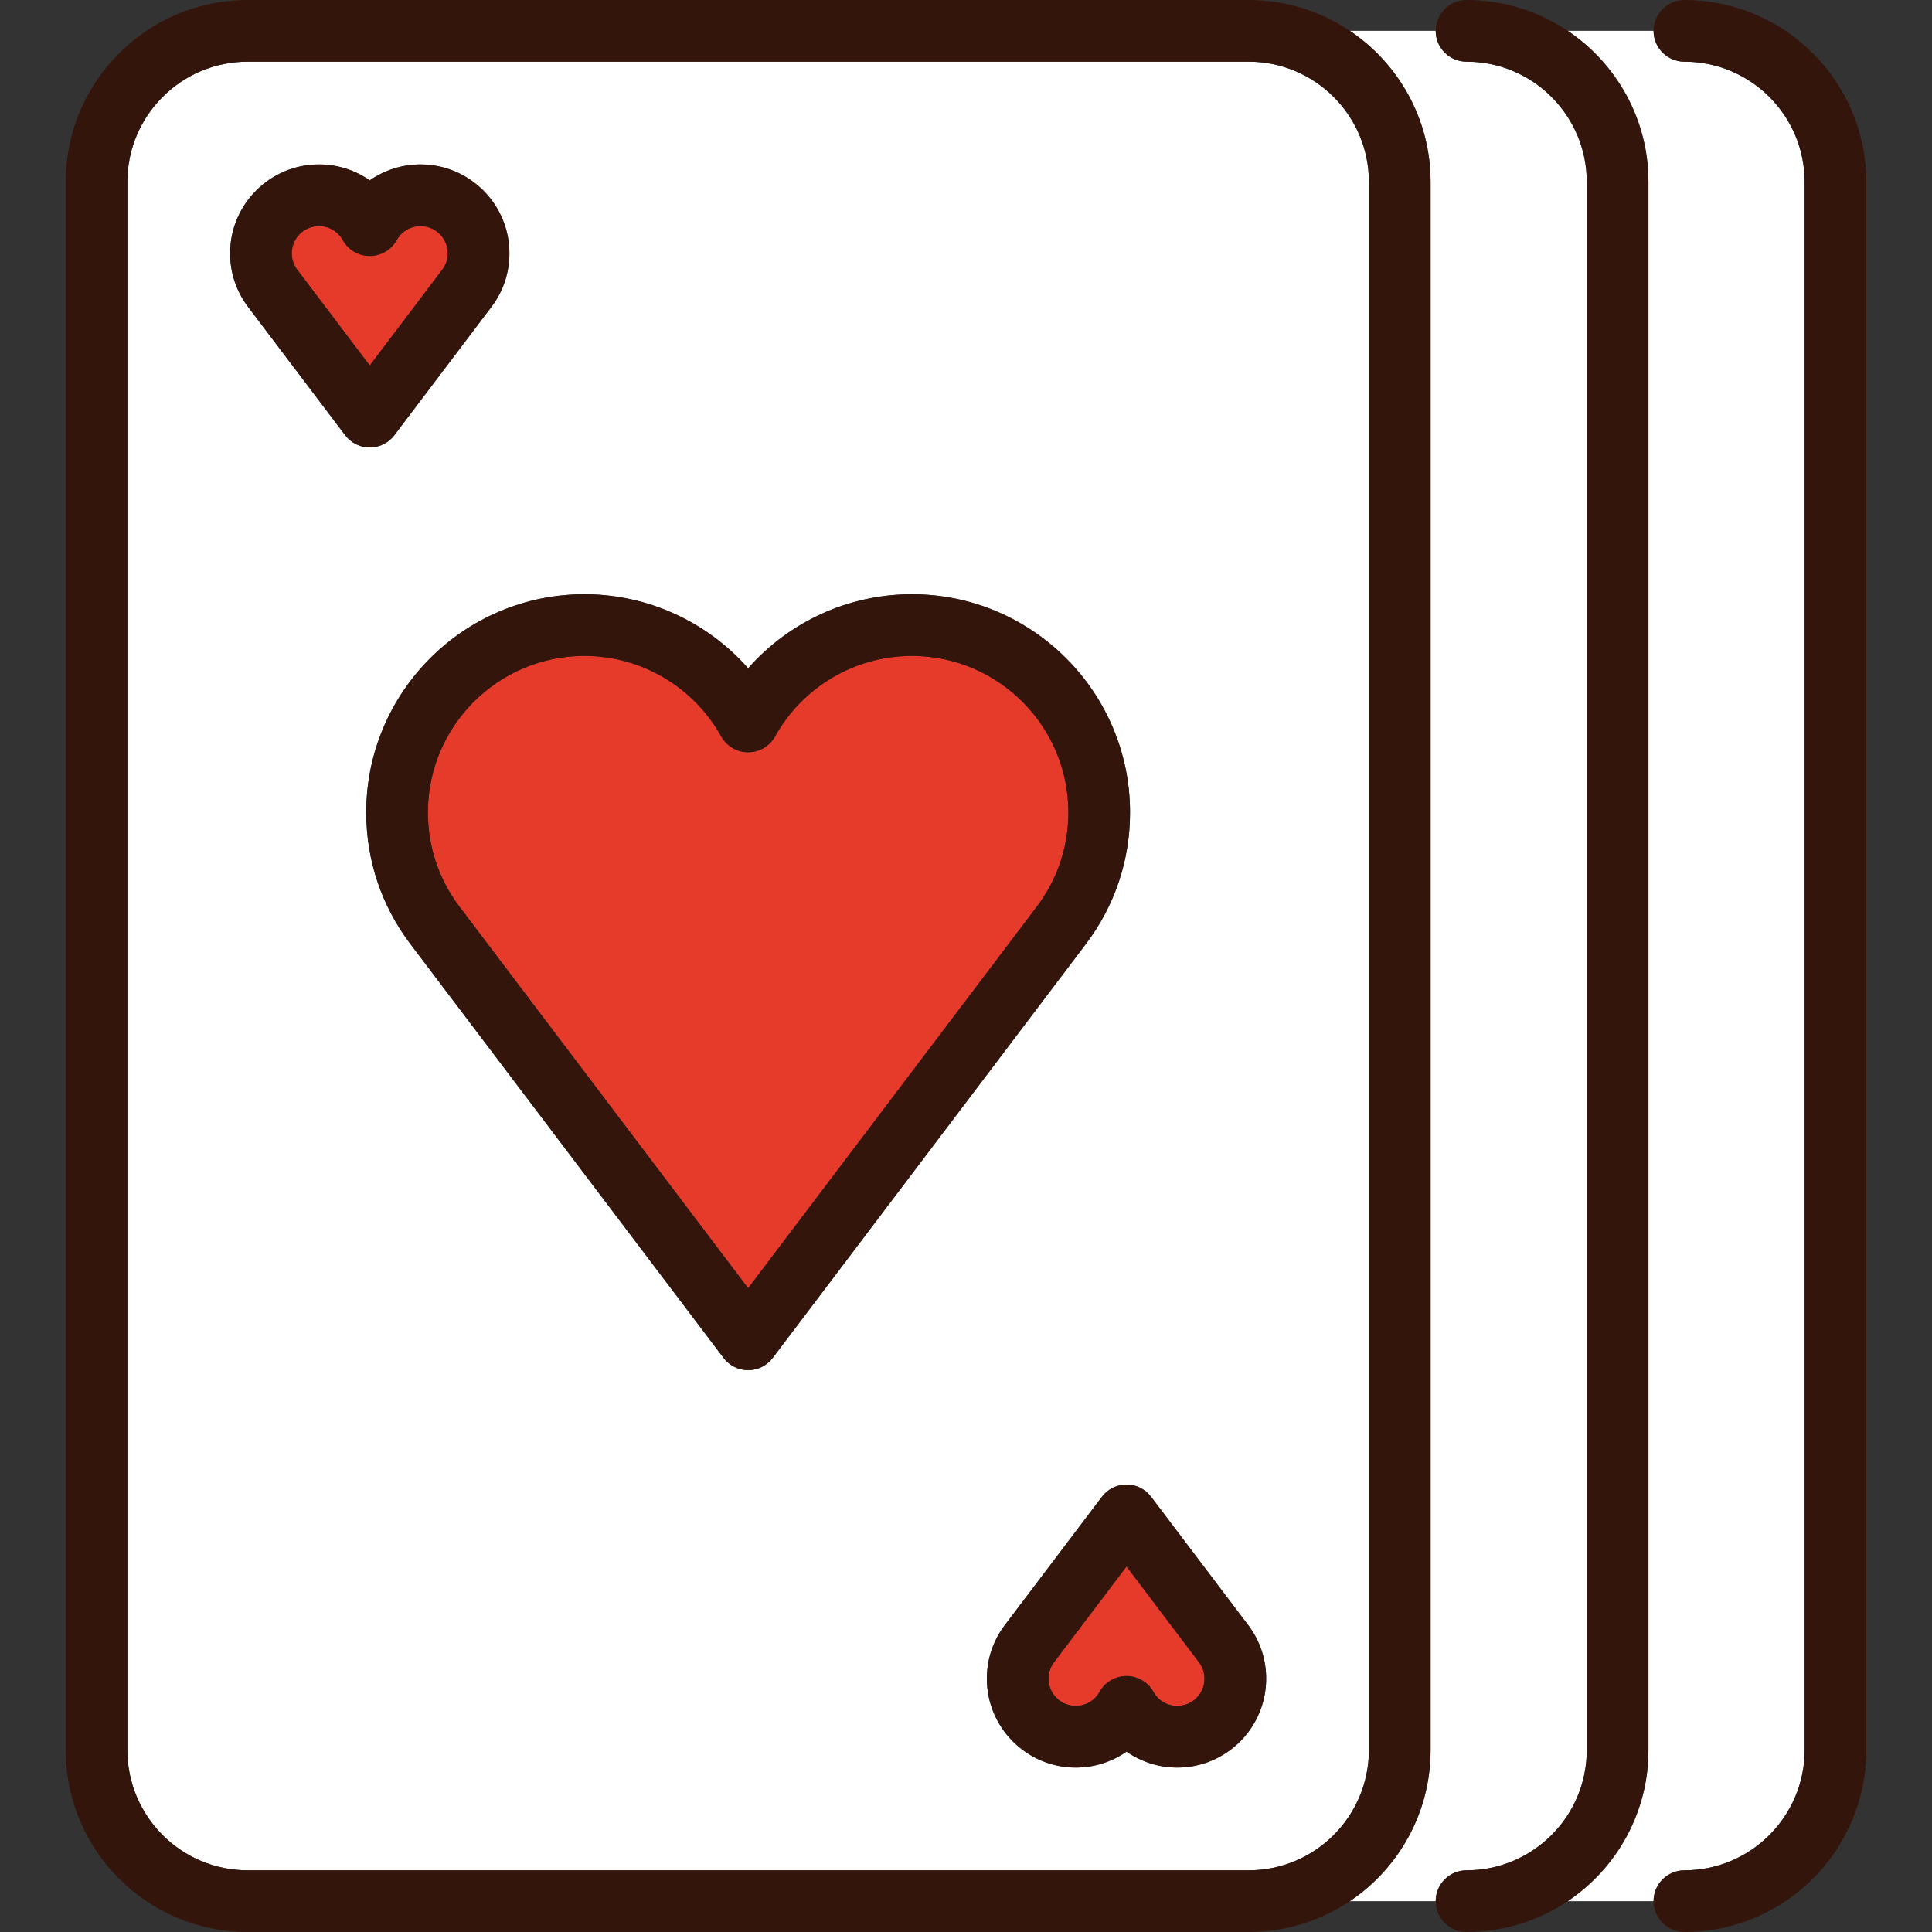 <?xml version="1.0" encoding="iso-8859-1"?>
<!-- Generator: Adobe Illustrator 19.0.0, SVG Export Plug-In . SVG Version: 6.00 Build 0)  -->
<svg version="1.1" id="Capa_1" xmlns="http://www.w3.org/2000/svg" xmlns:xlink="http://www.w3.org/1999/xlink" x="0px" y="0px"
	 viewBox="0 0 470 470" style="enable-background:new 0 0 470 470;" xml:space="preserve">
<rect x="0" y="0" width="470" height="470" fill="#333333" stroke="none"/>
<g>
	<path style="fill:#FFFFFF;" d="M356.765,455c16.13,0,29.253-13.123,29.253-29.253V44.253c0-16.13-13.123-29.253-29.253-29.253
		c-4.143,0-7.5-3.358-7.5-7.5l-20.881,0c11.832,7.951,19.634,21.458,19.634,36.754v381.493c0,15.296-7.802,28.802-19.634,36.753
		h20.881C349.265,458.358,352.622,455,356.765,455z"/>
	<path style="fill:#FFFFFF;" d="M409.765,455c16.13,0,29.253-13.123,29.253-29.253V44.253c0-16.13-13.123-29.253-29.253-29.253
		c-4.143,0-7.5-3.358-7.5-7.5l-20.881,0c11.832,7.951,19.634,21.458,19.634,36.754v381.493c0,15.296-7.802,28.802-19.634,36.753
		h20.881C402.265,458.358,405.622,455,409.765,455z"/>
	<path style="fill:#34150C;" d="M409.765,0c-4.143,0-7.5,3.358-7.5,7.5c0,4.142,3.357,7.5,7.5,7.5
		c16.13,0,29.253,13.123,29.253,29.253v381.493c0,16.13-13.123,29.253-29.253,29.253c-4.143,0-7.5,3.358-7.5,7.5
		c0,4.142,3.357,7.5,7.5,7.5c24.401,0,44.253-19.852,44.253-44.253V44.253C454.018,19.852,434.166,0,409.765,0z"/>
	<path style="fill:#34150C;" d="M401.018,425.747V44.253c0-15.296-7.802-28.802-19.634-36.754C374.34,2.767,365.87,0,356.765,0
		c-4.143,0-7.5,3.358-7.5,7.5c0,4.142,3.357,7.5,7.5,7.5c16.13,0,29.253,13.123,29.253,29.253v381.493
		c0,16.13-13.123,29.253-29.253,29.253c-4.143,0-7.5,3.358-7.5,7.5c0,4.142,3.357,7.5,7.5,7.5c9.106,0,17.576-2.767,24.619-7.5
		C393.216,454.548,401.018,441.042,401.018,425.747z"/>
	<path style="fill:#FFFFFF;" d="M333.018,44.253c0-16.13-13.123-29.253-29.253-29.253H60.235c-16.13,0-29.253,13.123-29.253,29.253
		v381.493c0,16.13,13.123,29.253,29.253,29.253h243.529c16.13,0,29.253-13.123,29.253-29.253V44.253z M83.971,105.878L60.355,74.665
		c-2.861-3.782-4.373-8.291-4.373-13.04C55.982,49.701,65.684,40,77.607,40c4.488,0,8.779,1.396,12.345,3.876
		C93.518,41.396,97.81,40,102.297,40c11.925,0,21.626,9.701,21.626,21.625c0,4.75-1.513,9.259-4.375,13.041l-23.614,31.212
		c-1.418,1.874-3.632,2.975-5.981,2.975S85.389,107.752,83.971,105.878z M182,333.315c-2.35,0-4.563-1.101-5.981-2.975
		L99.824,229.63c-7.019-9.277-10.729-20.341-10.729-31.996c0-29.265,23.809-53.074,53.074-53.074
		c15.402,0,29.866,6.703,39.83,18.016c9.964-11.313,24.428-18.016,39.83-18.016c29.266,0,53.074,23.809,53.074,53.074
		c0,11.655-3.711,22.72-10.73,31.996L187.981,330.34C186.563,332.214,184.35,333.315,182,333.315z M286.393,430
		c-4.488,0-8.779-1.396-12.345-3.876c-3.566,2.48-7.858,3.876-12.346,3.876c-11.924,0-21.625-9.701-21.625-21.625
		c0-4.748,1.512-9.257,4.373-13.039l23.616-31.214c1.418-1.874,3.632-2.975,5.981-2.975s4.563,1.101,5.981,2.975l23.615,31.214
		c2.861,3.782,4.373,8.291,4.373,13.039C308.018,420.299,298.316,430,286.393,430z"/>
	<path style="fill:#34150C;" d="M348.018,425.747V44.253c0-15.296-7.802-28.802-19.634-36.754C321.34,2.767,312.87,0,303.765,0
		H60.235C35.834,0,15.982,19.852,15.982,44.253v381.493c0,24.401,19.852,44.253,44.253,44.253h243.529
		c9.106,0,17.576-2.767,24.619-7.5C340.216,454.548,348.018,441.042,348.018,425.747z M303.765,455H60.235
		c-16.13,0-29.253-13.123-29.253-29.253V44.253C30.982,28.123,44.105,15,60.235,15h243.529c16.13,0,29.253,13.123,29.253,29.253
		v381.493C333.018,441.877,319.895,455,303.765,455z"/>
	<path style="fill:#E63A2A;" d="M221.83,159.561c-13.8,0-26.551,7.506-33.277,19.589c-1.323,2.378-3.831,3.852-6.553,3.852
		s-5.229-1.474-6.553-3.852c-6.727-12.083-19.478-19.589-33.277-19.589c-20.994,0-38.074,17.08-38.074,38.074
		c0,8.361,2.659,16.295,7.691,22.945L182,313.384l70.212-92.804c5.032-6.65,7.692-14.585,7.692-22.946
		C259.904,176.641,242.824,159.561,221.83,159.561z"/>
	<path style="fill:#34150C;" d="M274.904,197.635c0-29.265-23.809-53.074-53.074-53.074c-15.402,0-29.866,6.703-39.83,18.016
		c-9.964-11.313-24.428-18.016-39.83-18.016c-29.266,0-53.074,23.809-53.074,53.074c0,11.655,3.71,22.719,10.729,31.996
		l76.194,100.709c1.418,1.874,3.632,2.975,5.981,2.975s4.563-1.101,5.981-2.975l76.192-100.709
		C271.193,220.354,274.904,209.29,274.904,197.635z M182,313.384l-70.213-92.804c-5.032-6.65-7.691-14.584-7.691-22.945
		c0-20.994,17.08-38.074,38.074-38.074c13.8,0,26.551,7.506,33.277,19.589c1.323,2.378,3.831,3.852,6.553,3.852
		s5.229-1.474,6.553-3.852c6.727-12.083,19.478-19.589,33.277-19.589c20.994,0,38.074,17.08,38.074,38.074
		c0,8.361-2.66,16.295-7.692,22.946L182,313.384z"/>
	<path style="fill:#E63A2A;" d="M274.048,381.077l-17.635,23.309c-0.609,0.805-1.336,2.151-1.336,3.989
		c0,3.653,2.972,6.625,6.625,6.625c2.4,0,4.62-1.308,5.793-3.414c1.323-2.377,3.832-3.852,6.553-3.852
		c2.723,0,5.23,1.475,6.554,3.853c1.171,2.105,3.391,3.413,5.791,3.413c3.653,0,6.625-2.972,6.625-6.625
		c0-1.838-0.727-3.184-1.336-3.99L274.048,381.077z"/>
	<path style="fill:#34150C;" d="M280.029,364.122c-1.418-1.874-3.632-2.975-5.981-2.975s-4.563,1.101-5.981,2.975l-23.616,31.214
		c-2.861,3.782-4.373,8.291-4.373,13.039c0,11.924,9.701,21.625,21.625,21.625c4.487,0,8.779-1.396,12.346-3.876
		c3.565,2.48,7.856,3.876,12.345,3.876c11.924,0,21.625-9.701,21.625-21.625c0-4.748-1.512-9.257-4.373-13.039L280.029,364.122z
		 M286.393,415c-2.4,0-4.62-1.308-5.791-3.413c-1.323-2.378-3.831-3.853-6.553-3.853s-5.23,1.474-6.554,3.852
		c-1.173,2.106-3.393,3.414-5.793,3.414c-3.653,0-6.625-2.972-6.625-6.625c0-1.838,0.727-3.184,1.336-3.989l17.635-23.309
		l17.634,23.308c0.609,0.806,1.336,2.152,1.336,3.99C293.018,412.028,290.046,415,286.393,415z"/>
	<path style="fill:#E63A2A;" d="M89.952,88.923l17.634-23.308c0.61-0.807,1.337-2.152,1.337-3.99c0-3.653-2.973-6.625-6.626-6.625
		c-2.4,0-4.62,1.308-5.792,3.414c-1.323,2.377-3.832,3.852-6.553,3.852c-2.723,0-5.23-1.475-6.554-3.853
		C82.228,56.308,80.008,55,77.607,55c-3.653,0-6.625,2.972-6.625,6.625c0,1.838,0.727,3.185,1.336,3.99L89.952,88.923z"/>
	<path style="fill:#34150C;" d="M95.934,105.878l23.614-31.212c2.862-3.782,4.375-8.292,4.375-13.041
		c0-11.924-9.701-21.625-21.626-21.625c-4.487,0-8.779,1.396-12.345,3.876C86.387,41.396,82.096,40,77.607,40
		c-11.924,0-21.625,9.701-21.625,21.625c0,4.749,1.512,9.257,4.373,13.04l23.615,31.214c1.418,1.874,3.632,2.975,5.981,2.975
		S94.516,107.752,95.934,105.878z M77.607,55c2.4,0,4.62,1.308,5.791,3.412c1.323,2.378,3.831,3.853,6.553,3.853
		s5.23-1.474,6.554-3.852C97.677,56.308,99.896,55,102.297,55c3.653,0,6.626,2.972,6.626,6.625c0,1.838-0.727,3.183-1.337,3.99
		L89.952,88.923L72.318,65.615c-0.609-0.806-1.336-2.152-1.336-3.99C70.982,57.972,73.954,55,77.607,55z"/>
</g>
<g>
</g>
<g>
</g>
<g>
</g>
<g>
</g>
<g>
</g>
<g>
</g>
<g>
</g>
<g>
</g>
<g>
</g>
<g>
</g>
<g>
</g>
<g>
</g>
<g>
</g>
<g>
</g>
<g>
</g>
</svg>

